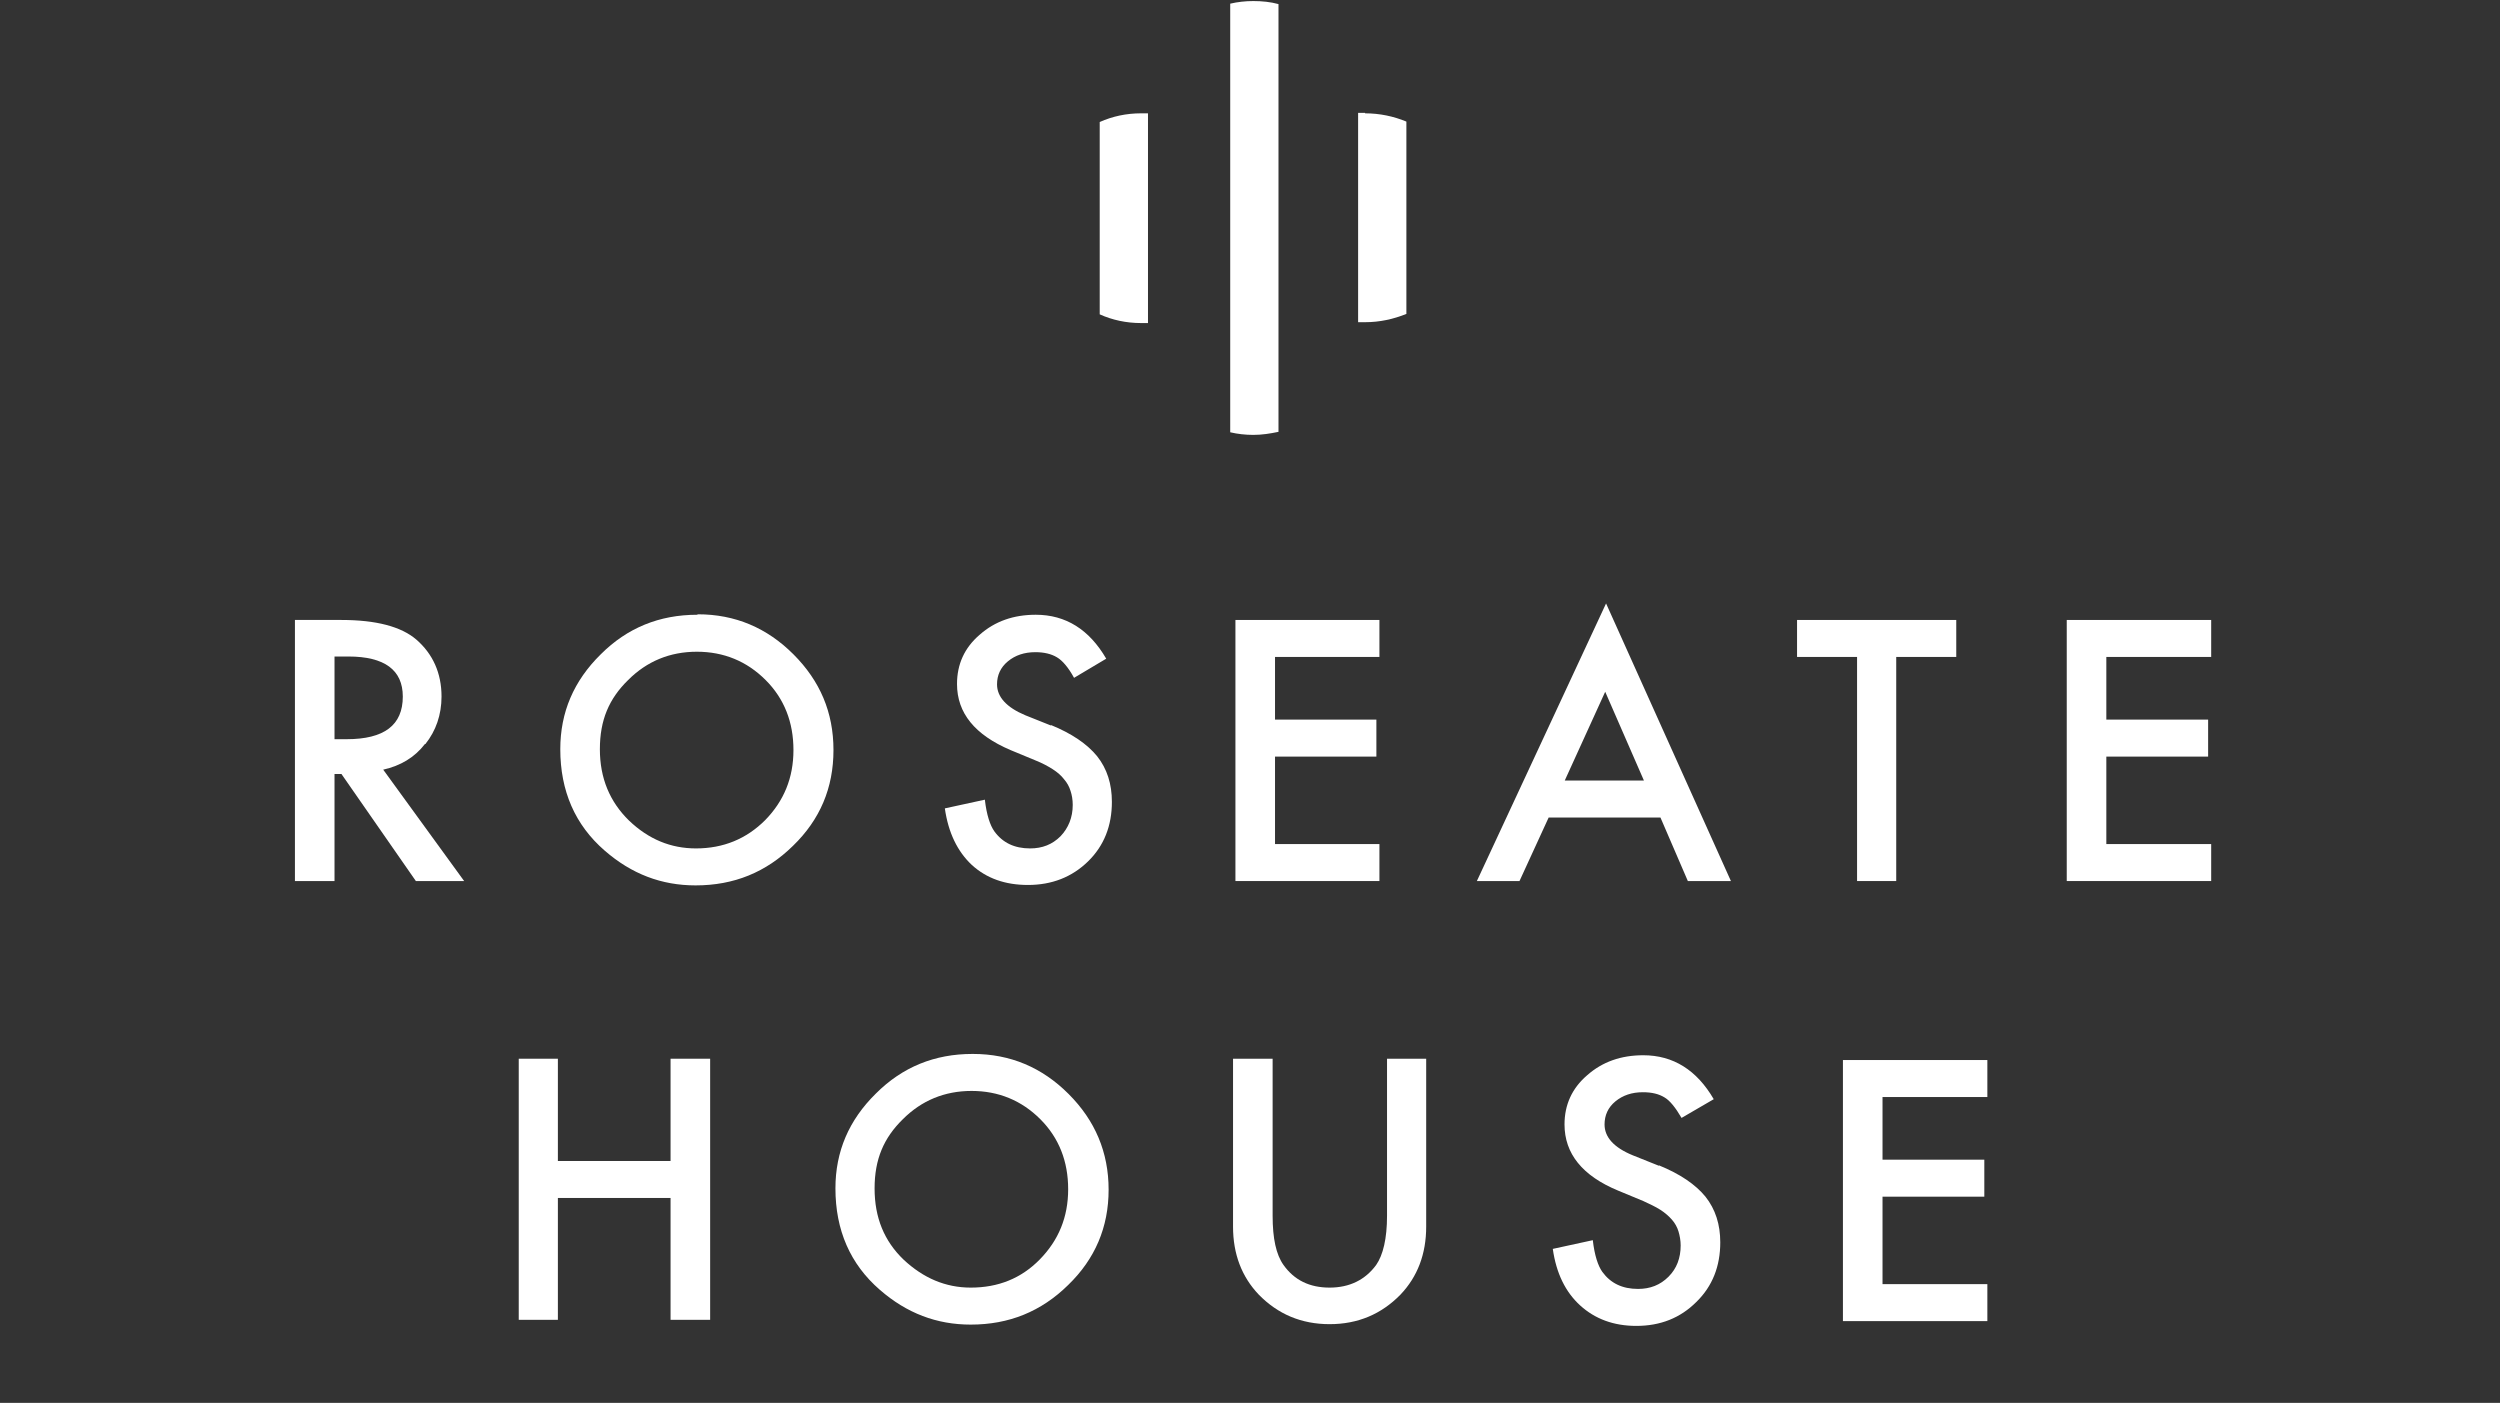 <svg width="139" height="78" viewBox="0 0 139 78" fill="none" xmlns="http://www.w3.org/2000/svg">
<rect x="0" y="0" width="139" height="78" fill="#333333" stroke="none"/>
<path d="M68.4 0.204V24.035C68.811 24.131 69.246 24.18 69.682 24.18C70.165 24.18 70.625 24.107 71.084 24.01V0.228C70.649 0.107 70.165 0.059 69.682 0.059C69.246 0.059 68.811 0.107 68.4 0.204Z" fill="white"/>
<path d="M61.144 6.76V17.478C61.845 17.793 62.619 17.962 63.441 17.962C63.562 17.962 63.683 17.962 63.828 17.962V6.301C63.707 6.301 63.587 6.301 63.441 6.301C62.619 6.301 61.845 6.47 61.144 6.784" fill="white"/>
<path d="M75.898 6.277C75.777 6.277 75.632 6.277 75.511 6.277V17.914C75.632 17.914 75.777 17.914 75.898 17.914C76.72 17.914 77.47 17.744 78.195 17.454V6.76C77.494 6.47 76.72 6.301 75.898 6.301" fill="white"/>
<path d="M122.942 36.526V34.47H114.911V48.986H122.942V46.93H117.112V42.067H122.772V40.01H117.112V36.526H122.942Z" fill="white"/>
<path d="M23.654 41.365C24.234 40.639 24.549 39.744 24.549 38.728C24.549 37.422 24.065 36.357 23.146 35.559C22.299 34.833 20.896 34.47 18.985 34.47H16.398V48.986H18.599V43.035H18.985L23.122 48.986H25.806L21.307 42.793C22.275 42.575 23.049 42.115 23.629 41.365M18.599 41.123V36.502H19.372C21.38 36.502 22.396 37.252 22.396 38.728C22.396 40.325 21.356 41.099 19.276 41.099H18.574L18.599 41.123Z" fill="white"/>
<path d="M38.77 34.18C36.666 34.18 34.876 34.905 33.401 36.381C31.901 37.857 31.152 39.599 31.152 41.656C31.152 43.978 31.974 45.865 33.619 47.293C35.118 48.599 36.787 49.228 38.674 49.228C40.802 49.228 42.592 48.502 44.092 47.026C45.591 45.575 46.341 43.809 46.341 41.704C46.341 39.599 45.591 37.857 44.116 36.381C42.64 34.905 40.875 34.155 38.795 34.155M42.544 45.599C41.504 46.639 40.222 47.172 38.698 47.172C37.295 47.172 36.062 46.664 34.973 45.623C33.909 44.583 33.353 43.276 33.353 41.656C33.353 40.035 33.861 38.849 34.925 37.809C35.965 36.768 37.247 36.236 38.746 36.236C40.246 36.236 41.528 36.768 42.568 37.809C43.608 38.849 44.116 40.156 44.116 41.704C44.116 43.252 43.584 44.535 42.544 45.599Z" fill="white"/>
<path d="M58.459 40.349L57.008 39.769C55.968 39.333 55.435 38.752 55.435 38.051C55.435 37.543 55.629 37.107 56.04 36.769C56.451 36.43 56.959 36.261 57.564 36.261C58.048 36.261 58.459 36.357 58.773 36.551C59.063 36.72 59.402 37.107 59.717 37.688L61.506 36.623C60.563 35.002 59.257 34.18 57.588 34.18C56.355 34.18 55.315 34.543 54.468 35.293C53.621 36.019 53.21 36.938 53.21 38.027C53.21 39.648 54.202 40.857 56.185 41.704L57.588 42.285C57.951 42.43 58.265 42.599 58.531 42.769C58.797 42.938 59.015 43.132 59.16 43.325C59.33 43.519 59.45 43.736 59.523 43.978C59.596 44.196 59.644 44.462 59.644 44.752C59.644 45.454 59.402 46.035 58.967 46.494C58.507 46.954 57.951 47.172 57.274 47.172C56.403 47.172 55.75 46.857 55.29 46.228C55.048 45.89 54.855 45.309 54.758 44.462L52.533 44.946C52.727 46.301 53.234 47.341 54.033 48.091C54.855 48.841 55.895 49.204 57.153 49.204C58.483 49.204 59.596 48.769 60.491 47.898C61.386 47.027 61.821 45.914 61.821 44.583C61.821 43.591 61.555 42.744 60.998 42.043C60.442 41.365 59.596 40.785 58.41 40.301" fill="white"/>
<path d="M76.696 46.93H70.891V42.067H76.527V40.01H70.891V36.526H76.696V34.47H68.69V48.986H76.696V46.93Z" fill="white"/>
<path d="M82.114 48.986H84.484L86.105 45.454H92.321L93.844 48.986H96.239L89.297 33.551L82.114 48.986ZM87 43.398L89.249 38.462L91.402 43.398H87Z" fill="white"/>
<path d="M103.253 48.986H105.43V36.526H108.768V34.47H99.916V36.526H103.253V48.986Z" fill="white"/>
<path d="M37.283 64.551H31.018V58.865H28.842V73.382H31.018V66.607H37.283V73.382H39.484V58.865H37.283V64.551Z" fill="white"/>
<path d="M54.069 58.599C51.965 58.599 50.175 59.325 48.699 60.801C47.2 62.276 46.45 64.019 46.45 66.075C46.45 68.397 47.272 70.285 48.917 71.712C50.417 73.019 52.086 73.648 53.972 73.648C56.101 73.648 57.891 72.922 59.39 71.446C60.89 69.994 61.639 68.228 61.639 66.147C61.639 64.067 60.89 62.301 59.414 60.825C57.939 59.349 56.173 58.599 54.093 58.599M57.818 70.019C56.778 71.083 55.496 71.591 53.972 71.591C52.569 71.591 51.336 71.059 50.247 70.043C49.159 69.002 48.627 67.696 48.627 66.075C48.627 64.454 49.135 63.269 50.199 62.228C51.239 61.188 52.521 60.656 54.02 60.656C55.52 60.656 56.802 61.188 57.842 62.228C58.882 63.269 59.39 64.575 59.39 66.123C59.39 67.672 58.858 68.954 57.818 70.019Z" fill="white"/>
<path d="M77.119 67.599C77.119 68.857 76.901 69.777 76.514 70.333C75.91 71.156 75.039 71.591 73.926 71.591C72.814 71.591 71.967 71.18 71.363 70.333C70.951 69.752 70.758 68.857 70.758 67.599V58.865H68.557V68.204C68.557 69.728 69.041 70.986 69.984 71.978C71.048 73.067 72.354 73.623 73.926 73.623C75.499 73.623 76.805 73.067 77.869 71.978C78.812 70.986 79.296 69.728 79.296 68.204V58.865H77.119V67.599Z" fill="white"/>
<path d="M92.236 64.817L90.785 64.236C89.721 63.801 89.213 63.22 89.213 62.519C89.213 62.011 89.406 61.575 89.817 61.236C90.229 60.898 90.737 60.728 91.341 60.728C91.849 60.728 92.236 60.825 92.551 61.019C92.841 61.188 93.155 61.575 93.494 62.156L95.284 61.115C94.34 59.495 93.034 58.672 91.365 58.672C90.132 58.672 89.092 59.035 88.245 59.785C87.399 60.511 86.987 61.43 86.987 62.519C86.987 64.14 87.979 65.374 89.963 66.196L91.365 66.777C91.728 66.946 92.043 67.091 92.309 67.261C92.575 67.43 92.792 67.624 92.962 67.817C93.131 68.011 93.252 68.228 93.325 68.47C93.397 68.712 93.445 68.978 93.445 69.245C93.445 69.946 93.228 70.527 92.768 70.987C92.309 71.446 91.752 71.664 91.075 71.664C90.204 71.664 89.551 71.349 89.092 70.72C88.85 70.382 88.656 69.801 88.56 68.954L86.335 69.438C86.528 70.793 87.036 71.833 87.858 72.583C88.681 73.333 89.721 73.72 90.978 73.72C92.309 73.72 93.421 73.285 94.316 72.39C95.211 71.519 95.647 70.406 95.647 69.075C95.647 68.083 95.38 67.237 94.824 66.535C94.268 65.857 93.421 65.277 92.236 64.793" fill="white"/>
<path d="M102.467 73.454H110.497V71.398H104.668V66.535H110.328V64.478H104.668V60.995H110.497V58.938H102.467V73.454Z" fill="white"/>
</svg>

